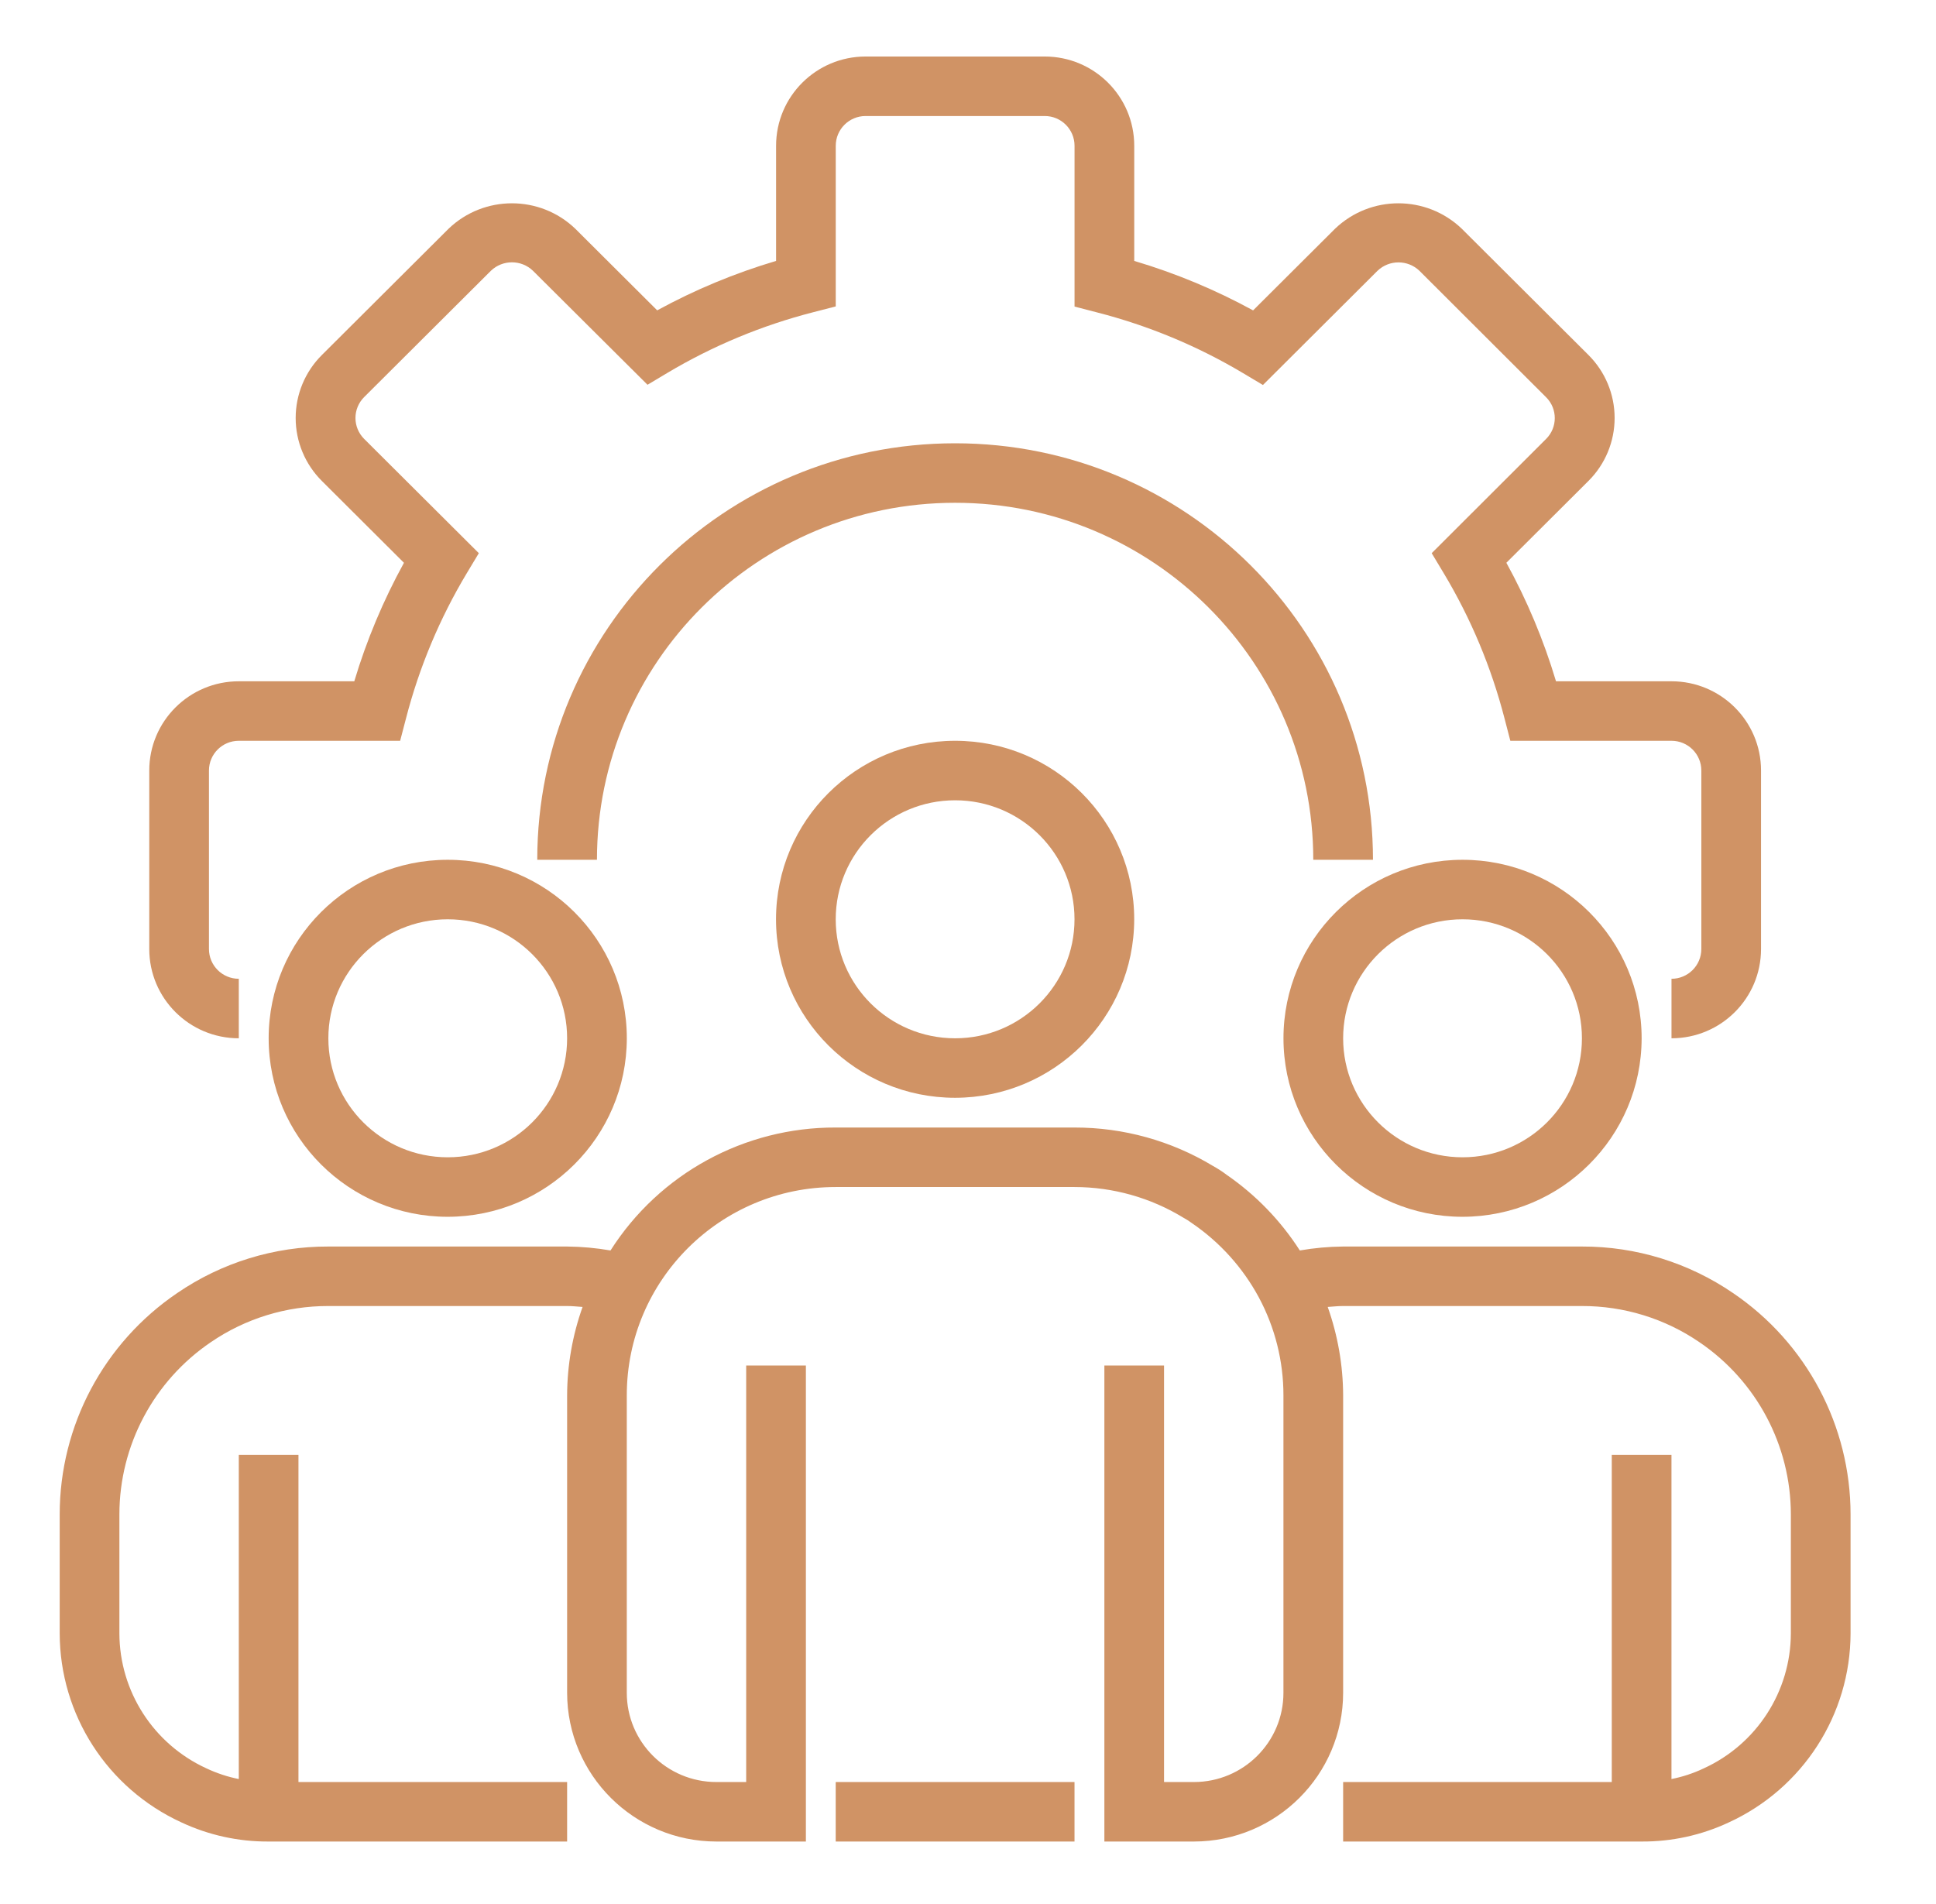<?xml version="1.0" encoding="UTF-8"?>
<svg xmlns="http://www.w3.org/2000/svg" width="61" height="60" viewBox="0 0 61 60" fill="none">
  <path d="M52.666 32.719V30.844C53.185 30.844 53.606 30.424 53.606 29.906V24.281C53.606 23.763 53.185 23.344 52.666 23.344H47.588L47.405 22.64C46.989 21.029 46.344 19.486 45.487 18.059L45.11 17.432L48.716 13.831C49.079 13.469 49.079 12.881 48.716 12.519L44.722 8.531C44.353 8.181 43.774 8.181 43.405 8.531L39.793 12.132L39.164 11.757C37.73 10.902 36.181 10.259 34.563 9.844L33.857 9.661V4.594C33.857 4.076 33.436 3.656 32.917 3.656H27.274C26.754 3.656 26.333 4.076 26.333 4.594V9.656L25.627 9.838C24.011 10.252 22.464 10.896 21.031 11.749L20.402 12.125L16.791 8.531C16.422 8.178 15.839 8.178 15.469 8.531L11.474 12.513C11.299 12.687 11.2 12.925 11.2 13.172C11.2 13.419 11.299 13.656 11.474 13.831L15.087 17.432L14.71 18.059C13.854 19.486 13.208 21.029 12.792 22.64L12.608 23.344H7.524C7.005 23.344 6.584 23.763 6.584 24.281V29.906C6.584 30.424 7.005 30.844 7.524 30.844V32.719C5.966 32.719 4.703 31.459 4.703 29.906V24.281C4.703 22.728 5.966 21.469 7.524 21.469H11.163C11.551 20.172 12.076 18.921 12.728 17.735L10.142 15.157C9.613 14.63 9.316 13.916 9.316 13.172C9.316 12.427 9.613 11.713 10.142 11.187L14.139 7.203C15.252 6.141 17.008 6.141 18.121 7.203L20.707 9.78C21.896 9.13 23.152 8.608 24.453 8.222V4.594C24.453 3.041 25.716 1.781 27.274 1.781H32.917C34.475 1.781 35.738 3.041 35.738 4.594V8.222C37.038 8.608 38.294 9.131 39.483 9.781L42.07 7.203C43.184 6.141 44.939 6.141 46.053 7.203L50.049 11.186C50.578 11.713 50.874 12.426 50.874 13.171C50.874 13.916 50.578 14.63 50.049 15.156L47.463 17.734C48.115 18.92 48.639 20.172 49.027 21.469H52.666C54.224 21.469 55.487 22.728 55.487 24.281V29.906C55.487 31.459 54.224 32.719 52.666 32.719Z" fill="#D09365"></path>
  <path d="M43.26 27.094H41.379C41.379 20.881 36.327 15.844 30.094 15.844C23.861 15.844 18.809 20.881 18.809 27.094H16.928C16.928 19.845 22.822 13.969 30.094 13.969C37.365 13.969 43.26 19.845 43.26 27.094Z" fill="#D09365"></path>
  <path d="M30.094 34.594C26.977 34.594 24.451 32.075 24.451 28.969C24.451 25.862 26.977 23.344 30.094 23.344C33.211 23.344 35.737 25.862 35.737 28.969C35.733 32.074 33.209 34.59 30.094 34.594ZM30.094 25.219C28.016 25.219 26.332 26.898 26.332 28.969C26.332 31.04 28.016 32.719 30.094 32.719C32.171 32.719 33.856 31.04 33.856 28.969C33.856 26.898 32.171 25.219 30.094 25.219Z" fill="#D09365"></path>
  <path d="M46.082 38.344C42.966 38.344 40.44 35.825 40.44 32.719C40.44 29.612 42.966 27.094 46.082 27.094C49.199 27.094 51.725 29.612 51.725 32.719C51.721 35.824 49.197 38.34 46.082 38.344ZM46.082 28.969C44.005 28.969 42.32 30.648 42.32 32.719C42.32 34.79 44.005 36.469 46.082 36.469C48.16 36.469 49.844 34.79 49.844 32.719C49.844 30.648 48.16 28.969 46.082 28.969Z" fill="#D09365"></path>
  <path d="M14.107 38.344C10.991 38.344 8.465 35.825 8.465 32.719C8.465 29.612 10.991 27.094 14.107 27.094C17.224 27.094 19.75 29.612 19.75 32.719C19.747 35.824 17.223 38.34 14.107 38.344ZM14.107 28.969C12.03 28.969 10.346 30.648 10.346 32.719C10.346 34.79 12.03 36.469 14.107 36.469C16.185 36.469 17.869 34.79 17.869 32.719C17.869 30.648 16.185 28.969 14.107 28.969Z" fill="#D09365"></path>
  <path d="M54.608 40.749C53.206 39.789 51.545 39.276 49.844 39.281H42.32C41.863 39.285 41.406 39.327 40.955 39.405C40.354 38.467 39.571 37.657 38.652 37.023C38.515 36.919 38.37 36.825 38.219 36.742C36.903 35.947 35.394 35.529 33.856 35.531H26.332C23.456 35.521 20.776 36.984 19.236 39.405C18.784 39.327 18.327 39.285 17.869 39.281H10.345C8.645 39.276 6.984 39.788 5.584 40.747C3.268 42.318 1.882 44.928 1.881 47.719V51.469C1.884 54.029 3.378 56.353 5.711 57.426C6.572 57.83 7.513 58.037 8.464 58.031H17.869V56.156H9.404V45.844H7.524V56.062C7.169 55.992 6.826 55.877 6.499 55.723C4.833 54.957 3.765 53.297 3.762 51.469V47.719C3.764 45.546 4.844 43.516 6.645 42.294C7.734 41.549 9.024 41.153 10.345 41.156H17.869C18.034 41.156 18.194 41.174 18.356 41.185C18.038 42.079 17.872 43.02 17.869 43.969V53.344C17.872 55.931 19.975 58.028 22.571 58.031H25.392V43.031H23.511V56.156H22.571C21.013 56.156 19.749 54.897 19.749 53.344V43.969C19.749 40.344 22.697 37.406 26.332 37.406H33.856C35.066 37.407 36.252 37.741 37.284 38.371C37.38 38.423 37.471 38.481 37.558 38.546C38.44 39.148 39.163 39.952 39.667 40.89C40.174 41.837 40.439 42.895 40.439 43.969V53.344C40.439 54.897 39.176 56.156 37.618 56.156H36.677V43.031H34.797V58.031H37.618C40.214 58.028 42.317 55.931 42.32 53.344V43.969C42.316 43.02 42.151 42.08 41.834 41.185C41.996 41.174 42.156 41.156 42.32 41.156H49.844C51.165 41.153 52.457 41.55 53.546 42.296C55.346 43.518 56.424 45.547 56.427 47.719V51.469C56.423 53.304 55.347 54.969 53.673 55.73C53.352 55.882 53.013 55.993 52.665 56.062V45.844H50.784V56.156H42.32V58.031H51.725C52.671 58.037 53.606 57.833 54.462 57.433C56.802 56.364 58.304 54.035 58.308 51.469V47.719C58.306 44.929 56.921 42.32 54.608 40.749Z" fill="#D09365"></path>
  <path d="M26.332 56.156H33.856V58.031H26.332V56.156Z" fill="#D09365"></path>
</svg>
